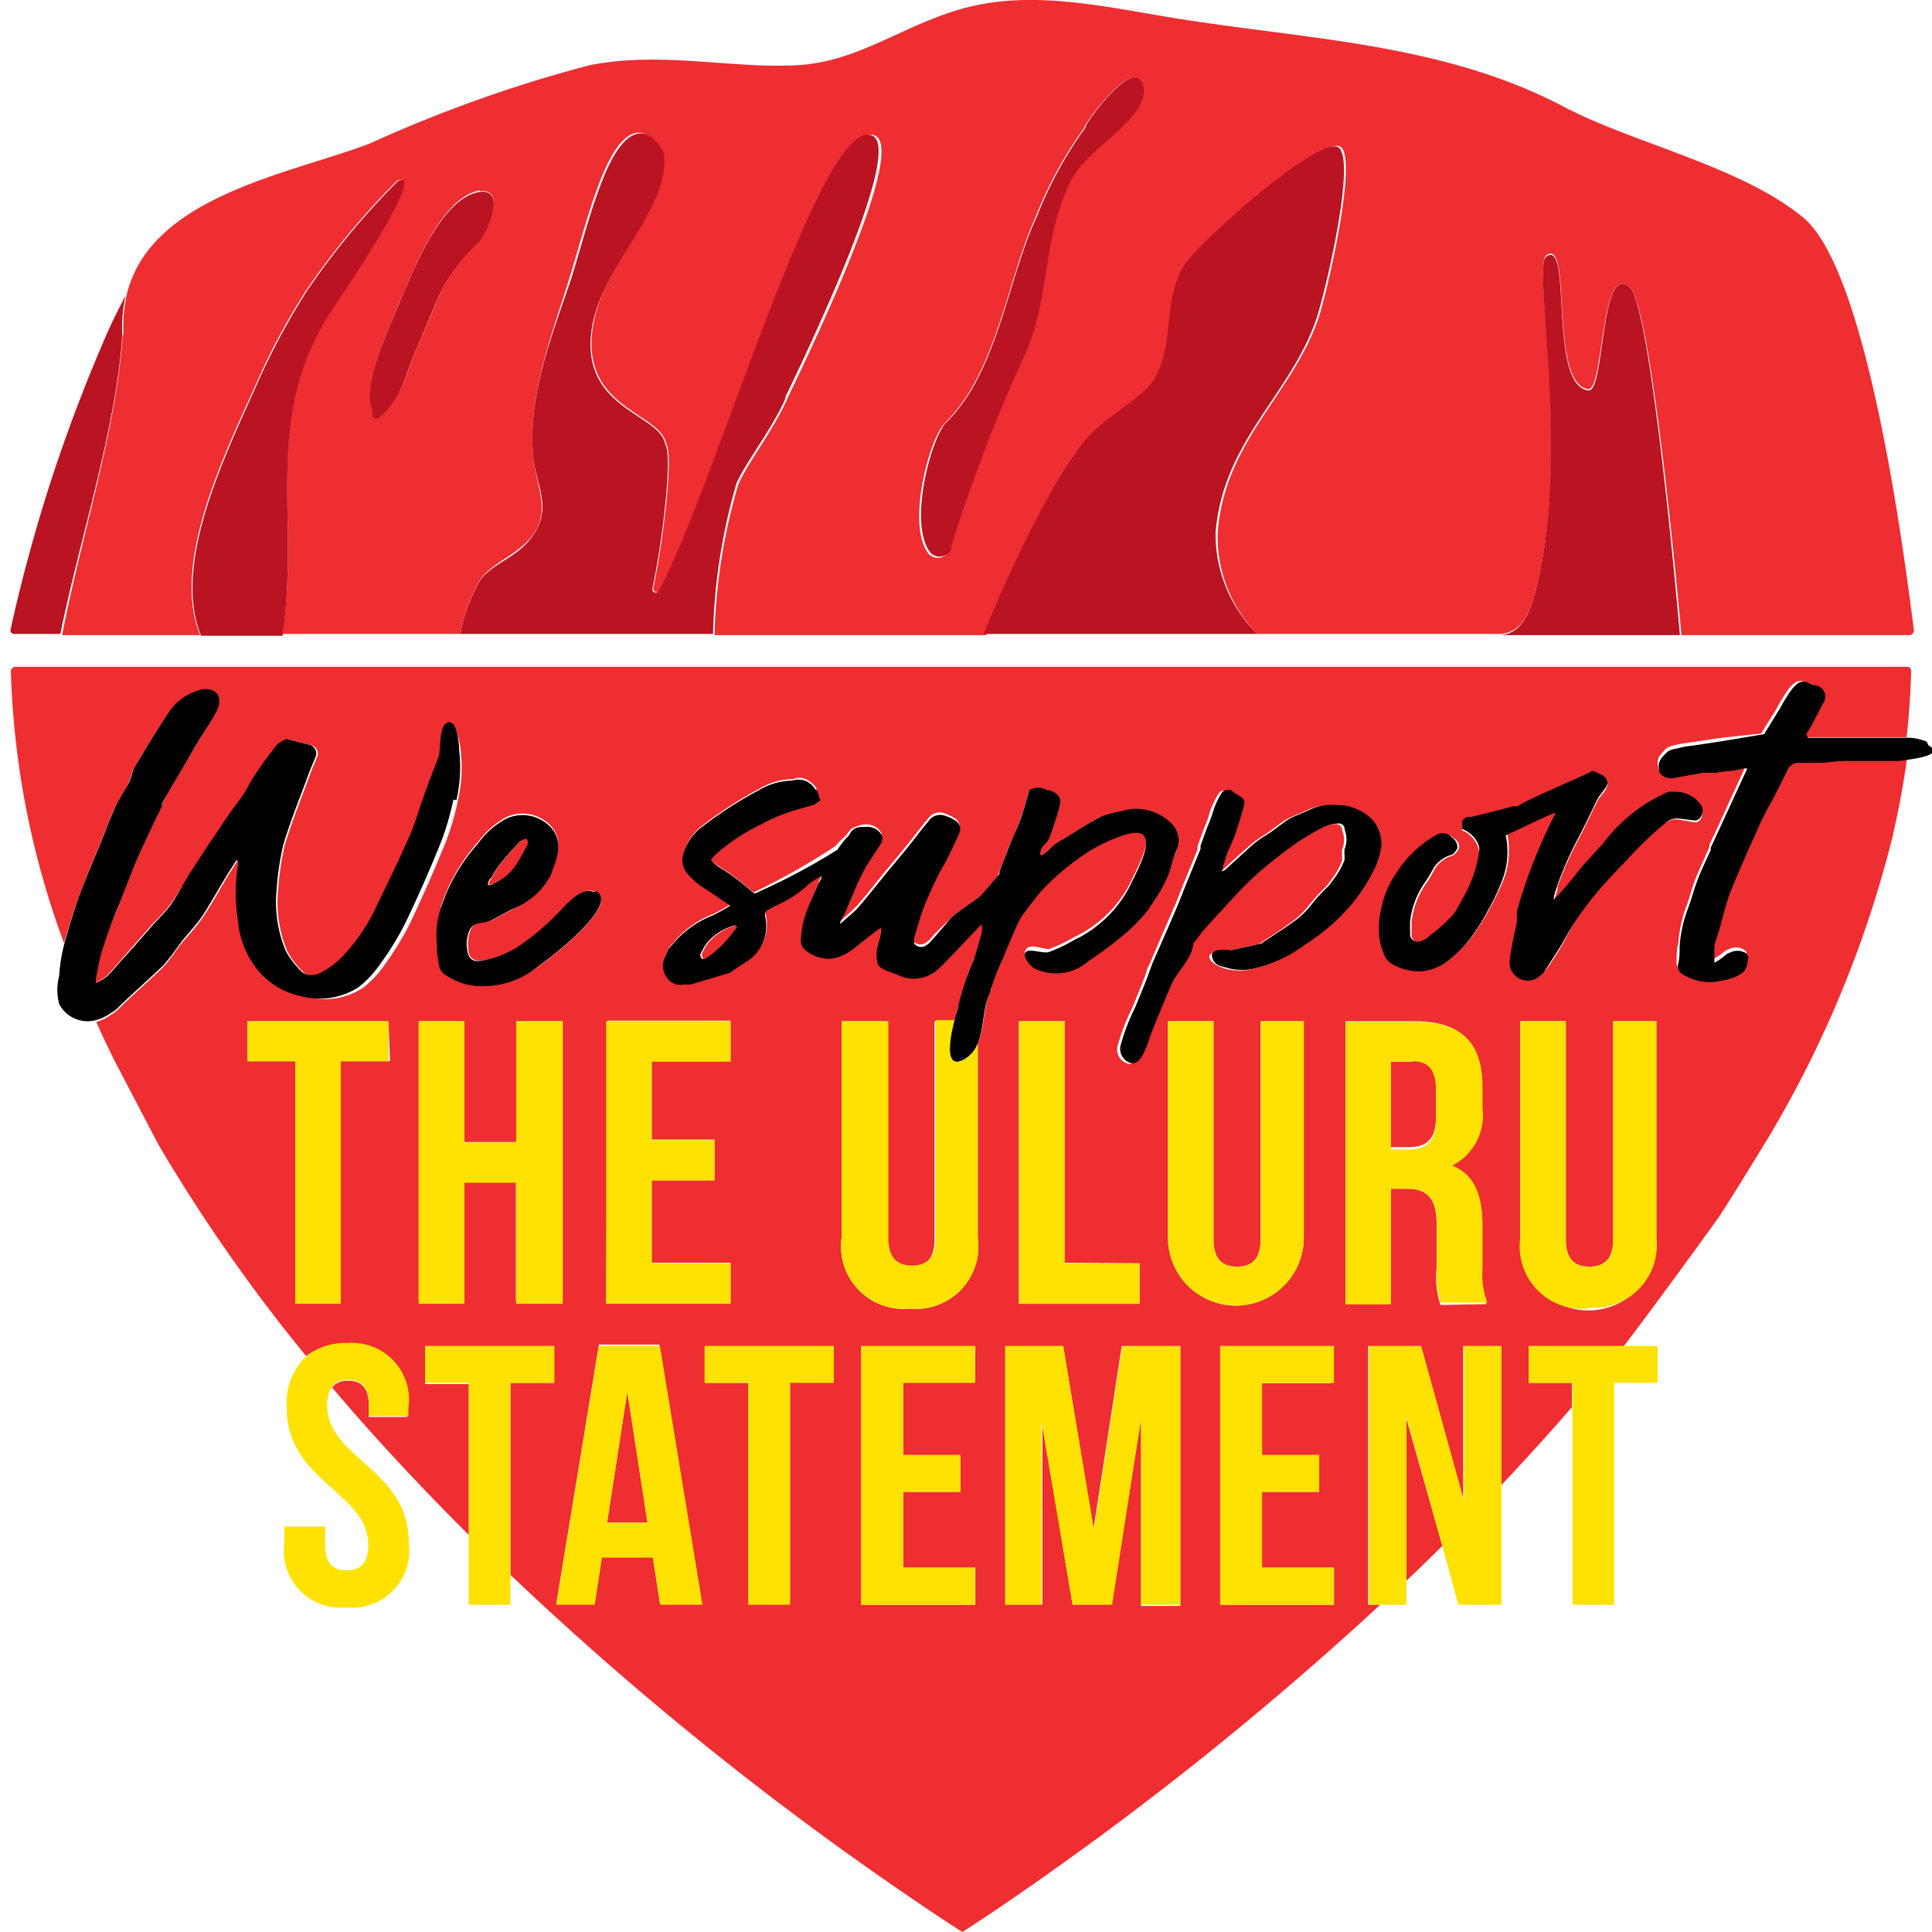 <svg xmlns="http://www.w3.org/2000/svg" width="64" height="64" viewBox="0 0 64 64"><path d="M15.89,6.34c.85-.13.36,1.17,0,1.63a6.69,6.69,0,0,0-1.23,1.58c-.3.66-.56,1.35-.86,2-.21.47-.35,1-.58,1.45-.11.22-.94,1.42-.88.5-.33-.84.63-2.82.94-3.58.51-1.22,1.41-3.42,2.62-3.61M31.31,14c1.71-1.65,2.07-4.8,3-6.82a13.14,13.14,0,0,1,1.65-3c-.37.44,1.58-2.5,1.87-1.32.26,1-1.84,2.08-2.37,3.07-1,1.84-.71,3.89-1.5,5.72a53.25,53.25,0,0,0-2.49,6.53.42.42,0,0,1-.73.14c-.72-1,.07-3.84.55-4.29M4.06,11.13c-.18,3-1.45,6.95-2,9.91H6.63c-1-2.45.9-6.17,1.9-8.43a22.09,22.09,0,0,1,1.62-3,25.12,25.12,0,0,1,3-3.62c1.1-.49-2.36,4.54-2.34,4.5C8.73,13.91,9.93,17.18,9.36,21h5.89a5.55,5.55,0,0,1,.68-1.84c.54-.65,1.41-.84,1.84-1.63S17.72,16,17.65,15c-.13-2,.62-3.86,1.21-5.78.35-1.12.64-2.3,1.08-3.38,1.09-2.66,2-.85,2-.74.23,1.78-1.9,3.56-2.28,5.61-.52,2.84,2.23,2.93,2.41,4,.25.35-.11,3.31-.43,4.77a.11.11,0,0,0,.2.08C23.61,16.51,27.26,3.65,29,4.5c1.11.56-2.72,8.26-2.91,8.69-.43,1-1.29,2.09-1.63,2.85a19.17,19.17,0,0,0-.79,5h9s1.85-4.62,3.34-6.46c.56-.7,1.89-1.39,2.27-2,.74-1.16.31-2.61,1-3.78.46-.75,4.61-4.43,5.15-3.92s-.5,4.95-.77,5.71c-.88,2.5-3.06,4-3.32,7A4.58,4.58,0,0,0,41.65,21h8c.66,0,1-.59,1.17-1.25,1.28-4.55-.07-10.94.4-11.29.89-.64.07,4.21,1.38,4.43C53.14,13,53,8.6,54,9.53c.75.73,1.7,11.51,1.7,11.51h7.55a.16.16,0,0,0,.15-.18C63.2,19.4,62,9.16,59.77,7.24c-2-1.7-5.65-2.49-7.94-3.69-3.94-2.08-8.31-2.23-12.6-2.9C37,.31,34.65-.29,32.41.16s-3.8,1.88-6,2-4.48-.47-6.88,0a45.63,45.63,0,0,0-7.27,2.59c-2.59,1-7.26,1.72-8.06,5a4.93,4.93,0,0,0-.11,1.3" fill="#ee2e30"/><path d="M52.59,12.93c-1.31-.22-.49-5.07-1.37-4.43-.48.35.87,6.74-.41,11.29-.18.66-.52,1.25-1.16,1.25h6S54.72,10.26,54,9.53c-1-.93-.83,3.49-1.38,3.4" fill="#ba1322"/><path d="M40.27,17.61c.26-3,2.44-4.5,3.32-7,.27-.76,1.33-5.18.77-5.71s-4.7,3.17-5.15,3.92c-.71,1.17-.28,2.62-1,3.78-.38.59-1.71,1.28-2.27,2C34.43,16.42,32.58,21,32.58,21h9.07a4.62,4.62,0,0,1-1.38-3.43" fill="#ba1322"/><path d="M.47,21H2c.6-3,1.87-6.88,2.05-9.91a4.93,4.93,0,0,1,.11-1.3c-.25.48-.52,1-.81,1.71a52.81,52.81,0,0,0-3,9.35A.12.12,0,0,0,.47,21" fill="#ba1322"/><path d="M10.84,10.5s3.44-5,2.34-4.5a25.12,25.12,0,0,0-3,3.62,23.24,23.24,0,0,0-1.62,3c-1,2.27-2.9,6-1.9,8.44H9.36c.57-3.86-.63-7.13,1.48-10.54" fill="#ba1322"/><path d="M26,13.19c.19-.43,4-8.13,2.91-8.69-1.69-.85-5.34,12-7.1,15.08a.11.11,0,0,1-.2-.08c.32-1.46.68-4.42.43-4.77-.18-1.07-2.94-1.16-2.41-4C20.05,8.68,22.18,6.9,22,5.12c0-.11-.91-1.91-2,.74-.44,1.08-.73,2.26-1.08,3.38C18.27,11.16,17.52,13,17.65,15c.07,1,.6,1.67.12,2.55s-1.3,1-1.84,1.63A5.55,5.55,0,0,0,15.25,21h8.37a19.48,19.48,0,0,1,.78-5c.35-.76,1.21-1.84,1.64-2.85" fill="#ba1322"/><path d="M12.33,13.53c-.06.92.77-.28.88-.5.23-.47.37-1,.58-1.46.3-.67.56-1.36.86-2A6.44,6.44,0,0,1,15.88,8c.37-.47.86-1.77,0-1.64-1.21.19-2.11,2.39-2.62,3.61-.31.76-1.27,2.74-.94,3.58" fill="#ba1322"/><path d="M31.49,18.17A53.25,53.25,0,0,1,34,11.64c.79-1.83.54-3.88,1.51-5.72.52-1,2.62-2.06,2.36-3.07C37.56,1.67,35.61,4.61,36,4.17a13.14,13.14,0,0,0-1.65,3c-.95,2-1.3,5.17-3,6.82-.48.45-1.27,3.3-.55,4.29a.42.42,0,0,0,.73-.14" fill="#ba1322"/><path d="M46.59,52.36c.4-.37.79-.76,1.19-1.15L46.59,47Z" fill="#ee2e30"/><path d="M16.39,29.27l.29-.18a1.86,1.86,0,0,0,.47-.5,6.45,6.45,0,0,0,.31-.58.17.17,0,0,0,0-.21c-.05,0-.17,0-.21.06-.25.27-.5.54-.72.82a2.73,2.73,0,0,0-.26.43s-.09.12-.08.17.16,0,.21,0" fill="#ee2e30"/><path d="M23.46,31.23a2.6,2.6,0,0,0-.21.36c0,.05,0,.25.18.15a3.05,3.05,0,0,0,.61-.52c.16-.16.28-.34.42-.51l-.07-.06a1.85,1.85,0,0,0-.93.58" fill="#ee2e30"/><polygon points="20.11 50.44 21.45 50.44 20.78 46.1 20.11 50.44" fill="#ee2e30"/><path d="M46.8,35.17h-.72V38h.59c.56,0,.9-.24.9-1v-.92c0-.67-.23-1-.77-1" fill="#ee2e30"/><path d="M55.18,27.19a10.17,10.17,0,0,0-1.28,1.23c-.32.35-.64.68-.94,1a10.29,10.29,0,0,0-1.14,1.75c-.19.36-.42.7-.64,1l-.11.1a.9.9,0,0,1-.7.1.94.94,0,0,1-.3-.66c0-.2.06-.4.1-.61s.1-.43.13-.64a3.31,3.31,0,0,0,0-.33,17.54,17.54,0,0,1,1.29-3.26c-.21,0-1.27.58-1.66.75a2.82,2.82,0,0,1-.09,1.44,9.13,9.13,0,0,1-.5,1.05,5.34,5.34,0,0,1-.41.68,4,4,0,0,1-1,1.05,1.7,1.7,0,0,1-.85.29,1.85,1.85,0,0,1-.94-.26c-.24-.17-.25-.33-.35-.61a2.53,2.53,0,0,1,0-1.13,3.2,3.2,0,0,1,.52-1.27A3.72,3.72,0,0,1,47.6,27.7a.44.44,0,0,1,.49,0c.13.11.28.21.24.41,0,0-.12.21-.21.23a1.1,1.1,0,0,0-.58.42,3.83,3.83,0,0,1-.25.44,2.73,2.73,0,0,0-.53,1.35c0,.09,0,.17,0,.25l0,.21a.26.26,0,0,0,.34.19.84.84,0,0,0,.33-.21,5,5,0,0,0,.76-.69l.09-.13.21-.38A4.27,4.27,0,0,0,49,28.25c0-.27-.26-.64-.57-.74,0,0,0-.12,0-.22a.25.25,0,0,1,.19-.18l.13,0c.43-.11.95-.23,1.38-.35l.14,0c.35-.24,1.76-.82,2.42-1.14a.17.17,0,0,1,.17,0l.22.11a.3.3,0,0,1,.17.32V26a.52.52,0,0,1-.08.19l-.23.3c-.05.08-.44.93-.7,1.41a11.14,11.14,0,0,0-.64,1.46c0,.17-.09.34-.13.51.31-.35.59-.7.86-1s.73-.8.8-.89a4.87,4.87,0,0,1,.69-.75,5.19,5.19,0,0,1,1.45-.93,2.11,2.11,0,0,1,.26,0,1,1,0,0,1,.82.43l0,0c.12.17,0,.55-.21.51l-.53-.09a.59.59,0,0,0-.43.1M54.87,41a2.26,2.26,0,1,1-4.51,0V33.83h1.51v7.22c0,.67.3.91.78.91s.79-.24.79-.91V33.83h1.43Zm-7.15,2.23A2.88,2.88,0,0,1,47.59,42V40.57c0-.87-.3-1.19-1-1.19h-.52v3.81H44.57V33.83h2.28c1.56,0,2.23.71,2.23,2.15v.74a1.86,1.86,0,0,1-1,1.9c.75.31,1,1,1,2v1.45a2.69,2.69,0,0,0,.16,1.13ZM43.14,31.32a4.62,4.62,0,0,1-1.61.77,1.87,1.87,0,0,1-.94,0c-.22-.08-.5-.19-.53-.39s.63-.2.63-.2c.35-.08.67-.16,1-.22.33-.22.69-.43,1-.67a2.83,2.83,0,0,0,.67-.62,5.59,5.59,0,0,1,.57-.62l.19-.25a2.63,2.63,0,0,0,.34-.61l0-.13a1.57,1.57,0,0,1,0-.23.86.86,0,0,0,0-.65v-.05a.22.22,0,0,0-.24-.15,1.3,1.3,0,0,0-.57.17,7.06,7.06,0,0,0-.8.48c-.38.27-.75.55-1.1.84s-.63.6-.94.91l-1,1.09c-.09.09-.16.2-.24.29l-.13.17a1.86,1.86,0,0,1-.08.32c-.15.38-.54.74-.68,1.12,0,0-.48,1.1-.63,1.5s-.31,1.11-.67,1.05a.49.49,0,0,1-.36-.59,7.05,7.05,0,0,1,.49-1.27c.16-.4.35-.84.47-1.19,0-.09.07-.18.11-.27.11-.28.71-1.65.86-2,.23-.59.48-1.19.72-1.78l0-.11.23-.63a3.09,3.09,0,0,0,.18-.51,3,3,0,0,1,.3-.62.24.24,0,0,1,.15-.08.63.63,0,0,1,.14,0c.09.06.14.11.21.15.22.13.27.2.21.44s-.17.58-.27.87-.2.47-.29.7-.1.34-.16.54l.12-.06c.27-.25.55-.51.83-.75a3.41,3.41,0,0,1,.48-.37c.24-.14.45-.32.68-.48a1.54,1.54,0,0,1,.31-.17l.44-.19a1.83,1.83,0,0,1,1.09-.17,1.58,1.58,0,0,1,1,.48,1.13,1.13,0,0,1,.32.89,2.5,2.5,0,0,1-.3.87,5.47,5.47,0,0,1-1,1.39,6.76,6.76,0,0,1-1.24,1m1,14.49H41.8V48.2h1.9v1.22H41.8v2.51h2.39v1.23H40.42V44.59h3.77ZM38.69,41V33.83H40.2v7.22c0,.67.3.91.78.91s.78-.24.78-.91V33.83h1.43V41a2.25,2.25,0,1,1-4.5,0m.41,12.2H37.8V47l-1,6.15H35.53l-1-6.07v6.07H33.3V44.59h1.92l1,6.08.94-6.08H39.1ZM37.75,41.85v1.34h-4V33.83h1.51v8Zm-4.9-9.14a1.06,1.06,0,0,1-.06.19c-.22.45-.17,1.15-.4,1.66V41a2.07,2.07,0,0,1-2.26,2.35A2.07,2.07,0,0,1,27.88,41V33.83h1.51v7.22c0,.67.3.91.78.91s.79-.24.79-.91V33.83h.66c.06-.27.13-.49.15-.58a8.8,8.8,0,0,1,.5-1.49,2,2,0,0,0,.08-.26c.07-.22.13-.44.19-.66a.82.82,0,0,0,0-.27c-.14.12-1.14,1.22-1.47,1.51a1.22,1.22,0,0,1-1.28.18c-.17-.08-.64-.2-.69-.37a1.15,1.15,0,0,1,0-.61c.05-.18.07-.37.11-.6a2.59,2.59,0,0,0-.33.24c-.22.16-.43.34-.65.51a1.7,1.7,0,0,1-.35.19,1,1,0,0,1-.43.09,1.24,1.24,0,0,1-.8-.33.46.46,0,0,1-.1-.32,3.73,3.73,0,0,1,.15-.81c.11-.34.28-.66.42-1,0-.1.09-.18.12-.28a2,2,0,0,0-.56.39,4,4,0,0,1-1,.61l-.21.11a.19.19,0,0,0-.1.24,1.39,1.39,0,0,1-.71,1.54l-.37.25a.32.32,0,0,1-.14.08l-1.24.37a1,1,0,0,1-.24,0,.5.5,0,0,1-.54-.21.63.63,0,0,1-.11-.63,2.52,2.52,0,0,1,.15-.34l.09-.1a3.25,3.25,0,0,1,1.36-1,6.29,6.29,0,0,0,.59-.33c-.28-.19-.5-.35-.74-.5a2.81,2.81,0,0,1-.7-.58.69.69,0,0,1-.13-.57,1.73,1.73,0,0,1,.69-1,13.41,13.41,0,0,1,1.84-1.18,2.19,2.19,0,0,1,1.1-.31h0c.36-.13.57.06.77.28l0,.07c0,.1.06.19.11.32-.11,0-.2.12-.3.16-.25.08-.52.14-.76.23a5.7,5.7,0,0,0-.91.4,6.46,6.46,0,0,0-1.51,1l-.16.17a1.6,1.6,0,0,0,.24.22,7.58,7.58,0,0,1,1.11.82l.11.08a22.66,22.66,0,0,0,2.7-1.53A3.27,3.27,0,0,1,28,27.7c.05-.07.11-.12.15-.19s.32-.2.53-.2a.55.55,0,0,1,.5.26.3.3,0,0,1,0,.26c-.12.21-.26.4-.39.61a4,4,0,0,0-.32.57c-.17.37-.32.75-.49,1.13-.05.13-.11.26-.17.39l0,0a8.09,8.09,0,0,0,.61-.56c.31-.36.6-.73.9-1.1l.69-.83c.24-.3.48-.62.73-.92a.46.46,0,0,1,.56-.17,1.33,1.33,0,0,1,.32.15.33.33,0,0,1,.13.44c-.14.3-.27.6-.43.9a10.76,10.76,0,0,0-.83,1.79l-.21.7a.5.5,0,0,0,0,.27c.32.28.59-.18.7-.28l.52-.51c.32-.31.72-.49,1-.76s.37-.42.54-.63a.59.59,0,0,0,.06-.14c.08-.22.18-.42.25-.65s.15-.35.23-.53.2-.51.29-.77.15-.51.21-.74a.57.57,0,0,1,.6,0l.09,0c.39.16.39.27.3.61s-.18.58-.28.87a.64.64,0,0,1-.2.32c-.08.07-.17.24-.14.32s.21-.08.27-.15a1.81,1.81,0,0,1,.49-.35c.37-.23.74-.47,1.12-.69a2.35,2.35,0,0,1,.49-.17c.14,0,.29-.05.42-.1a1.65,1.65,0,0,1,1.63.52.8.8,0,0,1,.08.85c-.12.26-.16.53-.26.79a5.41,5.41,0,0,1-.58.94,5.32,5.32,0,0,1-.76.82,10.93,10.93,0,0,1-1.26.95,1.63,1.63,0,0,1-1.83.25c-.16-.1-.41-.34-.27-.53s.55,0,.76,0a5.38,5.38,0,0,0,.84-.4,4,4,0,0,0,1.86-1.81c.24-.53,1.22-2.2-.34-1.62a5.23,5.23,0,0,0-1.4.75,8.06,8.06,0,0,0-1.2,1.05,10.46,10.46,0,0,0-.65.84,3.26,3.26,0,0,0-.26.53c-.13.29-.25.58-.36.88a5.72,5.72,0,0,0-.4,1m-.54,13.1H29.92V48.2h1.89v1.22H29.92v2.51h2.39v1.23H28.53V44.59h3.78Zm-4.69,0H26.17v7.35H24.79V45.81H23.35V44.59h4.27Zm-5.75,7.35-.24-1.56H19.94l-.24,1.56H18.43l1.41-8.57h2l1.41,8.57Zm-4.77-10v-4H15.38v4H13.87V33.83h1.51v4H17.1v-4h1.54v9.36ZM14.59,30.07a6.06,6.06,0,0,1,1.24-2.17,2.82,2.82,0,0,1,.94-.83,1.28,1.28,0,0,1,1.59.43c.29.52.05,1-.12,1.45A2.41,2.41,0,0,1,17,30.11l-.65.35a.92.92,0,0,1-.28.09c-.36,0-.49.13-.56.56a.92.92,0,0,0,0,.28c0,.37.2.5.61.4a3.54,3.54,0,0,0,1-.39,7.56,7.56,0,0,0,1.34-1.1c.23-.22.79-.94,1.23-.77l.06,0c.62.33-.66,1.46-.91,1.68a12.1,12.1,0,0,1-1,.8,2.87,2.87,0,0,1-2.26.55,2.36,2.36,0,0,1-.75-.32c-.27-.16-.23-.46-.3-.7a1,1,0,0,1,0-.24,2.93,2.93,0,0,1,.11-1.25m5.49,3.76H24.2v1.34H21.59v2.6h2.08v1.34H21.59v2.74H24.2v1.34H20.08Zm-7.21,1.34H11.29v8H9.78v-8H8.2V33.83h4.67ZM62.2,25.1l-1.24,0c-.25,0-.5,0-.75.06s-.46,0-.68,0a.4.4,0,0,0-.35.2c-.17.36-.35.71-.53,1.06l-.21.38c-.06.11-.11.21-.16.32s-.18.44-.29.65c-.24.53-.48,1.06-.69,1.59s-.31,1.11-.5,1.65a1.17,1.17,0,0,0-.06.41c0,.1,0,.2,0,.36a1.9,1.9,0,0,0,.33-.22l.11-.08.14-.06a.52.52,0,0,1,.37,0,.38.38,0,0,1,.16.11c0,.09,0,.15,0,.23a.58.58,0,0,1-.14.33,1,1,0,0,1-.37.2,2.73,2.73,0,0,1-.41.1,1.68,1.68,0,0,1-1.22-.22.31.31,0,0,1-.17-.3c0-.21,0-.43.06-.64a4.37,4.37,0,0,1,.27-1.23c.12-.31.19-.64.32-.95s.29-.66.44-1l0-.08.21-.44,1-2.18a.42.42,0,0,0-.15,0,2.14,2.14,0,0,1-.44.08c-.15,0-.29,0-.44.06l-.44,0-1,.18a.43.43,0,0,1-.4-.15.53.53,0,0,1-.05-.32.35.35,0,0,1,.1-.21,1.44,1.44,0,0,1,.18-.2.86.86,0,0,1,.29-.11,4.68,4.68,0,0,1,.54-.09l.93-.14,1.38-.15c.15-.25.31-.5.47-.75l.15-.28c.08-.13.16-.26.25-.39a1.09,1.09,0,0,1,.23-.25.34.34,0,0,1,.41,0,1.33,1.33,0,0,0,.19.05.38.38,0,0,1,.27.57c-.15.28-.29.57-.44.84l-.14.21a.67.67,0,0,1,.06.12h0l.68,0h1.92c.2,0,.5,0,.77,0,.08-.73.13-1.46.15-2.2a.13.13,0,0,0-.13-.13H.51a.15.15,0,0,0-.15.15,28.19,28.19,0,0,0,1.76,9c.15-.51.3-1,.49-1.53.26-.72.57-1.43.86-2.15.12-.29.22-.58.36-.86s.29-.46.4-.7.11-.39.22-.57q.51-.89,1.08-1.74a1.82,1.82,0,0,1,1.17-.81c.54-.05.6.48.42.78s-.51.82-.75,1.23-.61,1-.9,1.54a3.27,3.27,0,0,0-.14.33c-.13.29-.28.57-.41.86s-.37.81-.55,1.23-.25.65-.38,1-.21.47-.3.71-.25.7-.36,1-.12.55-.18.82a1,1,0,0,0,0,.18,1.63,1.63,0,0,0,.36-.21c.17-.17.32-.35.48-.53l1-1.14c.2-.22.43-.43.61-.67A5.87,5.87,0,0,0,6,29.42c.27-.42.55-.83.83-1.24s.37-.57.57-.85.49-.65.71-1,.24-.45.39-.66.47-.67.73-1c.06-.08.21-.12.31-.18l.79.2a.29.29,0,0,1,.18.38c-.07.17-.15.35-.22.53-.29.8-.62,1.6-.86,2.41a9.64,9.64,0,0,0-.22,1.51,4.19,4.19,0,0,0,.31,2,2.82,2.82,0,0,0,.56.71.61.61,0,0,0,.6,0,3,3,0,0,0,.63-.45,6.13,6.13,0,0,0,1.17-1.66c.38-.8.78-1.61,1.14-2.42.16-.35.26-.73.39-1.09.18-.52.37-1,.57-1.53.08-.21.08-1.09.31-1.14s.36.77.37.91a4.89,4.89,0,0,1-.09,1.66,9.05,9.05,0,0,1-.39,1.35q-.56,1.38-1.2,2.73a9.76,9.76,0,0,1-.86,1.4,3.39,3.39,0,0,1-.69.73,2.32,2.32,0,0,1-1.9.29,2.51,2.51,0,0,1-1.47-.89A3,3,0,0,1,8,30.48a5.72,5.72,0,0,1,0-1.8.41.41,0,0,0,0-.16H7.86c-.1.17-.21.33-.31.49-.27.45-.51.9-.8,1.33s-.47.59-.71.88-.4.57-.65.83c-.48.47-1,.91-1.48,1.39a1.15,1.15,0,0,1-.26.19,1.22,1.22,0,0,1-.46.22c.18.42.38.83.58,1.24l1.48,2.83a55.32,55.32,0,0,0,4.89,7,2.13,2.13,0,0,1,1.35-.4,1.88,1.88,0,0,1,2,2.15v.27H12.22v-.35c0-.62-.25-.85-.69-.85a.64.64,0,0,0-.53.22c1.46,1.73,3,3.36,4.53,4.89v-5H14.08V44.59h4.28v1.22H16.91v6.36A105.31,105.31,0,0,0,30.06,62.79c1.15.79,1.82,1.21,1.82,1.21h0s.68-.43,1.84-1.23a108.35,108.35,0,0,0,12-9.61h-.4V44.59h1.73l1.42,5.13V44.59h1.24v4.63c.42-.44.83-.89,1.25-1.35h0c.37-.41.75-.83,1.11-1.26v-.8H50.64V44.59h3.15c1-1.29,3.12-4.23,3.12-4.23.45-.67,1.81-2.9,1.86-3h0a36.68,36.68,0,0,0,3.92-9.63l.17-.78c.13-.64.24-1.28.33-1.93l-.34.05c-.22,0-.43,0-.65,0" fill="#ee2e30"/><polygon points="9.78 43.19 11.29 43.19 11.29 35.16 12.87 35.16 12.87 33.83 8.2 33.83 8.2 35.16 9.78 35.16 9.78 43.19" fill="#ffe201"/><polygon points="15.38 39.18 17.1 39.18 17.1 43.19 18.64 43.19 18.64 33.83 17.1 33.83 17.1 37.84 15.38 37.84 15.38 33.83 13.87 33.83 13.87 43.19 15.38 43.19 15.38 39.18" fill="#ffe201"/><polygon points="24.2 41.85 21.59 41.85 21.59 39.11 23.67 39.11 23.67 37.77 21.59 37.77 21.59 35.17 24.2 35.17 24.2 33.83 20.08 33.83 20.08 43.19 24.2 43.19 24.2 41.85" fill="#ffe201"/><path d="M32,35c-.63.35-.5-.56-.34-1.21H31v7.22c0,.67-.31.91-.79.91s-.78-.24-.78-.91V33.83H27.88V41a2.07,2.07,0,0,0,2.25,2.35A2.07,2.07,0,0,0,32.39,41v-6.4A1,1,0,0,1,32,35" fill="#ffe201"/><polygon points="37.75 41.85 35.27 41.85 35.27 33.83 33.76 33.83 33.76 43.19 37.75 43.19 37.75 41.85" fill="#ffe201"/><path d="M43.19,41V33.83H41.76v7.22c0,.67-.3.91-.78.91s-.78-.24-.78-.91V33.83H38.69V41a2.25,2.25,0,1,0,4.5,0" fill="#ffe201"/><path d="M46.08,35.16h.73c.53,0,.76.3.76,1v.92c0,.75-.34,1-.9,1h-.59Zm0,4.22h.52c.69,0,1,.32,1,1.19V42a2.88,2.88,0,0,0,.13,1.15h1.54a2.69,2.69,0,0,1-.16-1.13V40.61c0-1-.25-1.69-1-2a1.86,1.86,0,0,0,1-1.9V36c0-1.44-.67-2.15-2.23-2.15H44.57v9.36h1.51Z" fill="#ffe201"/><path d="M52.61,43.31A2.07,2.07,0,0,0,54.87,41V33.83H53.44v7.22c0,.67-.31.91-.79.91s-.78-.24-.78-.91V33.83H50.36V41a2.07,2.07,0,0,0,2.25,2.35" fill="#ffe201"/><path d="M10.84,46.56a1,1,0,0,1,.16-.63.64.64,0,0,1,.53-.22c.44,0,.69.23.69.85v.35h1.31v-.27a1.88,1.88,0,0,0-2-2.15,2.07,2.07,0,0,0-1.35.41,2.11,2.11,0,0,0-.68,1.74c0,2.45,2.7,2.78,2.7,4.54,0,.62-.28.84-.72.84s-.71-.22-.71-.84v-.61H9.42v.53a1.89,1.89,0,0,0,2.06,2.15,1.89,1.89,0,0,0,2.06-2.15c0-2.45-2.7-2.78-2.7-4.54" fill="#ffe201"/><polygon points="14.08 45.81 15.53 45.81 15.53 50.82 15.53 53.16 16.91 53.16 16.91 52.17 16.91 45.81 18.36 45.81 18.36 44.59 14.08 44.59 14.08 45.81" fill="#ffe201"/><path d="M20.11,50.44l.67-4.34.67,4.34Zm-.27-5.85-1.41,8.57H19.7l.24-1.56h1.69l.24,1.56h1.4l-1.41-8.57Z" fill="#ffe201"/><polygon points="23.34 45.81 24.79 45.81 24.79 53.16 26.17 53.16 26.17 45.81 27.62 45.81 27.62 44.59 23.34 44.59 23.34 45.81" fill="#ffe201"/><polygon points="28.53 53.16 32.3 53.16 32.3 51.93 29.92 51.93 29.92 49.42 31.82 49.42 31.82 48.2 29.92 48.2 29.92 45.81 32.3 45.81 32.3 44.59 28.53 44.59 28.53 53.16" fill="#ffe201"/><polygon points="36.24 50.67 35.22 44.59 33.3 44.59 33.3 53.16 34.5 53.16 34.5 47.1 35.53 53.16 36.84 53.16 37.8 47.01 37.8 53.16 39.1 53.16 39.1 44.59 37.18 44.59 36.24 50.67" fill="#ffe201"/><polygon points="40.42 53.16 44.19 53.16 44.19 51.93 41.81 51.93 41.81 49.42 43.7 49.42 43.7 48.2 41.81 48.2 41.81 45.81 44.19 45.81 44.19 44.59 40.42 44.59 40.42 53.16" fill="#ffe201"/><polygon points="48.5 49.72 47.08 44.59 45.35 44.59 45.35 53.16 45.75 53.16 46.59 53.16 46.59 52.36 46.59 46.95 47.78 51.22 48.31 53.16 49.74 53.16 49.74 49.22 49.74 44.59 48.5 44.59 48.5 49.72" fill="#ffe201"/><polygon points="53.79 44.59 50.64 44.59 50.64 45.81 52.09 45.81 52.09 46.61 52.09 53.16 53.47 53.16 53.47 45.81 54.91 45.81 54.91 44.59 53.79 44.59" fill="#ffe201"/><path d="M63.83,24.57a1.71,1.71,0,0,0-.57-.13c-.27,0-.56,0-.77,0H60.57l-.68,0h0a.67.67,0,0,0-.06-.12,1.67,1.67,0,0,0,.13-.2c.16-.29.3-.57.45-.85a.38.38,0,0,0-.27-.57,1.33,1.33,0,0,1-.19-.05.34.34,0,0,0-.41,0,1.09,1.09,0,0,0-.23.25c-.09.13-.17.26-.25.39a2.54,2.54,0,0,1-.16.28l-.46.75L57,24.56l-.93.14a3,3,0,0,0-.54.1.67.67,0,0,0-.29.1,2.05,2.05,0,0,0-.19.2.51.51,0,0,0-.1.21.62.62,0,0,0,.05.32.46.46,0,0,0,.41.15l1-.18.44,0a3.32,3.32,0,0,1,.44-.06,2.14,2.14,0,0,0,.44-.08.42.42,0,0,1,.15,0l-1,2.17-.21.45,0,.08c-.15.33-.31.66-.44,1s-.2.64-.32.95a4.37,4.37,0,0,0-.27,1.23c0,.22,0,.43-.06.64a.31.31,0,0,0,.17.3,1.68,1.68,0,0,0,1.22.22,2.73,2.73,0,0,0,.41-.1,1.2,1.2,0,0,0,.37-.2.58.58,0,0,0,.14-.32c0-.09.06-.15,0-.24s-.08-.08-.15-.11a.52.52,0,0,0-.37,0l-.15.06-.1.08a1.9,1.9,0,0,1-.33.22c0-.15,0-.26,0-.36a1,1,0,0,1,.06-.41c.19-.54.28-1.1.5-1.64s.45-1.07.69-1.6c.1-.21.19-.43.29-.65l.16-.32c.06-.13.14-.25.21-.38.18-.35.36-.7.53-1.06a.4.4,0,0,1,.34-.2c.23,0,.46,0,.69,0s.5-.05.75-.06l1.24,0c.22,0,.44,0,.65,0l.34-.05c.46-.06,1.13-.21.64-.47"/><path d="M15.12,26.5a4.89,4.89,0,0,0,.09-1.66c0-.14-.05-1-.37-.91s-.23.93-.31,1.14c-.2.51-.39,1-.57,1.53-.13.36-.23.74-.39,1.09-.36.81-.76,1.62-1.14,2.42a6.13,6.13,0,0,1-1.17,1.66,3,3,0,0,1-.63.45.61.61,0,0,1-.6,0,2.82,2.82,0,0,1-.56-.71,4.19,4.19,0,0,1-.31-2,9.64,9.64,0,0,1,.22-1.51c.24-.81.57-1.61.86-2.41.07-.18.15-.36.22-.53a.3.3,0,0,0-.18-.38l-.79-.2a1.33,1.33,0,0,0-.31.18c-.26.33-.5.65-.73,1s-.24.44-.39.66-.48.64-.71,1-.39.56-.57.85S6.22,29,6,29.42a5.87,5.87,0,0,1-.37.59c-.18.24-.41.45-.61.68s-.65.75-1,1.13c-.16.18-.31.36-.48.53a1.63,1.63,0,0,1-.36.21.9.9,0,0,1,0-.17c.06-.28.1-.55.18-.82s.23-.71.36-1.06.2-.47.29-.71.25-.65.39-1,.36-.82.55-1.23.28-.57.41-.86c0-.11.08-.22.14-.33.29-.51.59-1,.9-1.54s.52-.81.75-1.23.12-.82-.42-.78a1.82,1.82,0,0,0-1.17.81c-.38.57-.74,1.16-1.08,1.74-.11.18-.13.39-.22.57s-.28.46-.4.7-.25.57-.36.86c-.29.72-.6,1.43-.87,2.15-.18.51-.33,1-.48,1.53l0,0a5.54,5.54,0,0,0-.19,1.14,1.83,1.83,0,0,0,0,.93,1.06,1.06,0,0,0,1.26.52,1.42,1.42,0,0,0,.46-.23.92.92,0,0,0,.25-.19c.48-.47,1-.92,1.49-1.39A10.31,10.31,0,0,0,6,31.21c.24-.3.51-.58.71-.88s.53-.88.8-1.33c.1-.16.21-.32.31-.49h.06a.44.44,0,0,1,0,.16,5.72,5.72,0,0,0,0,1.8,3,3,0,0,0,.63,1.63,2.52,2.52,0,0,0,1.47.9,2.36,2.36,0,0,0,1.9-.3,3.39,3.39,0,0,0,.69-.73,9.76,9.76,0,0,0,.86-1.4q.65-1.35,1.2-2.73a9.41,9.41,0,0,0,.39-1.35"/><path d="M44.42,26.68a1.83,1.83,0,0,0-1.09.17l-.44.19a1.54,1.54,0,0,0-.31.17c-.23.16-.44.34-.68.48a3.53,3.53,0,0,0-.48.36l-.83.76-.12.06c.06-.2.1-.37.16-.54s.21-.46.29-.7.19-.58.27-.87,0-.31-.21-.44a2.12,2.12,0,0,1-.21-.15.63.63,0,0,0-.14,0,.24.24,0,0,0-.15.08,2.5,2.5,0,0,0-.29.62,4.45,4.45,0,0,1-.19.51l-.23.63,0,.11c-.24.59-.49,1.19-.72,1.78-.15.37-.75,1.73-.87,2l-.1.27c-.12.35-.31.79-.47,1.19a7.05,7.05,0,0,0-.49,1.27.49.49,0,0,0,.36.59c.36.06.55-.71.68-1.05s.62-1.5.62-1.5c.14-.38.54-.75.68-1.12a2,2,0,0,0,.08-.31,1.53,1.53,0,0,1,.14-.17,2.17,2.17,0,0,1,.23-.3c.33-.37.67-.73,1-1.09s.6-.62.93-.9.72-.58,1.1-.85a8.91,8.91,0,0,1,.8-.48,1.3,1.3,0,0,1,.57-.17.2.2,0,0,1,.23.15l0,.05a.86.86,0,0,1,0,.65,1.57,1.57,0,0,0,0,.23l0,.13a2.85,2.85,0,0,1-.34.61l-.19.25a5.59,5.59,0,0,0-.57.62,2.83,2.83,0,0,1-.67.62c-.33.24-.68.45-1,.67l-1,.22s-.67-.11-.62.2.3.32.53.39a1.79,1.79,0,0,0,.92,0,4.58,4.58,0,0,0,1.62-.77,6.76,6.76,0,0,0,1.24-1,5.6,5.6,0,0,0,1-1.38,2.63,2.63,0,0,0,.3-.88,1.23,1.23,0,0,0-.31-.9,1.68,1.68,0,0,0-1-.47"/><path d="M56.14,27.18c.23,0,.33-.34.21-.51l0,0a1,1,0,0,0-.82-.44,2.11,2.11,0,0,0-.26,0,5.19,5.19,0,0,0-1.45.93,4.87,4.87,0,0,0-.69.75c-.07.09-.63.67-.8.89s-.55.7-.86,1c0-.16.08-.33.13-.5a11.14,11.14,0,0,1,.64-1.46c.26-.48.65-1.33.7-1.41l.22-.3a.41.41,0,0,0,.09-.19V26a.32.32,0,0,0-.17-.32l-.22-.11a.17.17,0,0,0-.17,0c-.66.32-2.07.9-2.42,1.14l-.14,0c-.43.12-.95.24-1.38.35l-.13,0a.25.25,0,0,0-.19.18c0,.1,0,.21,0,.22.31.1.62.47.57.74a4.27,4.27,0,0,1-.55,1.57l-.21.38-.09.13a5,5,0,0,1-.76.69.84.84,0,0,1-.33.21.27.27,0,0,1-.35-.19,1.49,1.49,0,0,0,0-.21c0-.08,0-.16,0-.25a2.8,2.8,0,0,1,.53-1.35,4.77,4.77,0,0,0,.25-.43,1.07,1.07,0,0,1,.58-.43c.09,0,.2-.21.21-.23,0-.2-.11-.3-.24-.41a.44.44,0,0,0-.5,0,3.77,3.77,0,0,0-1.28,1.23,3.2,3.2,0,0,0-.52,1.27,2.54,2.54,0,0,0,0,1.13c.1.28.11.44.35.61a1.85,1.85,0,0,0,.94.26,1.7,1.7,0,0,0,.85-.29,4,4,0,0,0,1-1.05,5.34,5.34,0,0,0,.41-.68,7.13,7.13,0,0,0,.49-1.05,2.62,2.62,0,0,0,.1-1.44c.39-.17,1.45-.7,1.66-.75a17.54,17.54,0,0,0-1.29,3.26c0,.12,0,.22,0,.32s-.09.44-.13.65-.08.41-.1.61a.6.6,0,0,0,1,.56l.12-.1c.21-.34.44-.68.63-1A9.72,9.72,0,0,1,53,29.45c.3-.35.62-.68.93-1a11.92,11.92,0,0,1,1.29-1.23.59.59,0,0,1,.43-.1Z"/><path d="M16.26,29.1a3.19,3.19,0,0,1,.26-.42c.22-.28.47-.55.72-.82,0,0,.16-.09.21-.06a.17.17,0,0,1,0,.21,4.71,4.71,0,0,1-.32.58,1.68,1.68,0,0,1-.46.5l-.29.18c-.05,0-.2.12-.22,0a.51.51,0,0,1,.09-.18m3.46.45-.06,0c-.44-.17-1,.55-1.23.77a7.93,7.93,0,0,1-1.34,1.1,3.54,3.54,0,0,1-1,.39c-.41.1-.57,0-.61-.4a.92.92,0,0,1,0-.28c.07-.42.2-.53.56-.56a.92.92,0,0,0,.28-.09l.65-.35A2.41,2.41,0,0,0,18.24,29c.17-.48.41-.94.12-1.45a1.28,1.28,0,0,0-1.59-.43,2.72,2.72,0,0,0-.94.83,6,6,0,0,0-1.24,2.17,2.9,2.9,0,0,0-.11,1.24,1,1,0,0,0,0,.25c.07.24,0,.54.3.7a2.36,2.36,0,0,0,.75.32A2.87,2.87,0,0,0,17.84,32a12.1,12.1,0,0,0,1-.8c.25-.22,1.52-1.35.91-1.68"/><path d="M24,31.22a3.05,3.05,0,0,1-.61.52c-.18.1-.21-.1-.18-.15a2.6,2.6,0,0,1,.21-.36,1.85,1.85,0,0,1,.93-.58l.07.06c-.14.17-.26.35-.42.51M38.12,30A5.41,5.41,0,0,0,38.7,29c.1-.26.14-.53.25-.79a.78.78,0,0,0-.07-.85,1.65,1.65,0,0,0-1.63-.52c-.13.05-.28.06-.42.1a1.9,1.9,0,0,0-.49.18c-.38.21-.75.45-1.12.68a1.64,1.64,0,0,0-.48.35c-.07.07-.26.24-.28.15s.06-.25.14-.32a.64.64,0,0,0,.2-.32c.1-.29.2-.58.28-.87s.09-.45-.3-.61l-.09,0a.57.57,0,0,0-.6,0c-.06.23-.13.49-.21.74s-.19.52-.3.77-.16.35-.22.53-.17.43-.25.65c0,.05,0,.1-.06.14-.17.21-.35.43-.54.63s-.66.45-1,.76L31,31c-.11.1-.38.56-.7.28a.5.5,0,0,1,0-.27l.21-.7a11.15,11.15,0,0,1,.83-1.79c.16-.3.29-.6.43-.9a.33.33,0,0,0-.13-.44,1.17,1.17,0,0,0-.32-.15.46.46,0,0,0-.56.17c-.25.3-.49.62-.73.92l-.69.83c-.3.37-.59.74-.9,1.1-.18.2-.41.37-.61.56l0,0c0-.13.12-.26.17-.39.16-.38.32-.76.49-1.13a4.59,4.59,0,0,1,.32-.57c.13-.21.27-.4.39-.61a.3.3,0,0,0,0-.26.55.55,0,0,0-.5-.26c-.21,0-.41,0-.53.2s-.1.12-.15.19a3.27,3.27,0,0,0-.28.37A21.34,21.34,0,0,1,25,29.6l-.11-.08a7.58,7.58,0,0,0-1.11-.82,1.19,1.19,0,0,1-.23-.22l.15-.17a6.46,6.46,0,0,1,1.51-1,5.7,5.7,0,0,1,.91-.4c.24-.09.51-.15.76-.23.1,0,.19-.11.3-.16-.05-.13-.08-.22-.11-.32L27,26.14a.64.64,0,0,0-.76-.28h0a2.19,2.19,0,0,0-1.09.31,13.41,13.41,0,0,0-1.84,1.18,1.73,1.73,0,0,0-.69,1,.69.69,0,0,0,.13.57,2.64,2.64,0,0,0,.7.58l.74.5a6.29,6.29,0,0,1-.59.33,3.25,3.25,0,0,0-1.36,1l-.09.1c-.05.11-.11.23-.15.34a.66.66,0,0,0,.11.64.51.51,0,0,0,.54.2,1,1,0,0,0,.24,0l1.24-.37a.39.39,0,0,0,.14-.08l.37-.25a1.4,1.4,0,0,0,.71-1.54.19.19,0,0,1,.11-.24l.2-.11a4,4,0,0,0,1-.61,2.17,2.17,0,0,1,.56-.39c0,.1-.08.18-.12.28-.14.33-.31.65-.42,1a3.21,3.21,0,0,0-.15.81.46.46,0,0,0,.1.32,1.23,1.23,0,0,0,.79.33,1,1,0,0,0,.44-.09,1.7,1.7,0,0,0,.35-.19c.22-.17.43-.35.65-.51a2.59,2.59,0,0,1,.33-.24c0,.23-.07.42-.11.6a1.15,1.15,0,0,0,0,.61c.05.17.52.29.69.37a1.19,1.19,0,0,0,1.28-.18c.33-.29,1.33-1.39,1.47-1.51a.82.82,0,0,1,0,.27c-.06.22-.12.44-.19.66a2,2,0,0,1-.08.26,8.8,8.8,0,0,0-.5,1.49c0,.09-.09.31-.15.58-.16.65-.29,1.56.34,1.21a1.05,1.05,0,0,0,.43-.48c.23-.51.18-1.21.4-1.66a1.06,1.06,0,0,0,.06-.19,6.52,6.52,0,0,1,.39-1c.12-.3.24-.59.37-.88a3.26,3.26,0,0,1,.26-.53c.21-.29.42-.57.65-.84a8.06,8.06,0,0,1,1.2-1.05,5.23,5.23,0,0,1,1.4-.75c1.56-.58.58,1.09.34,1.62a4,4,0,0,1-1.86,1.81,5.38,5.38,0,0,1-.84.4c-.22.05-.64-.13-.76,0s.12.43.27.53a1.63,1.63,0,0,0,1.83-.25,11.87,11.87,0,0,0,1.26-.95,5.32,5.32,0,0,0,.76-.82"/></svg>